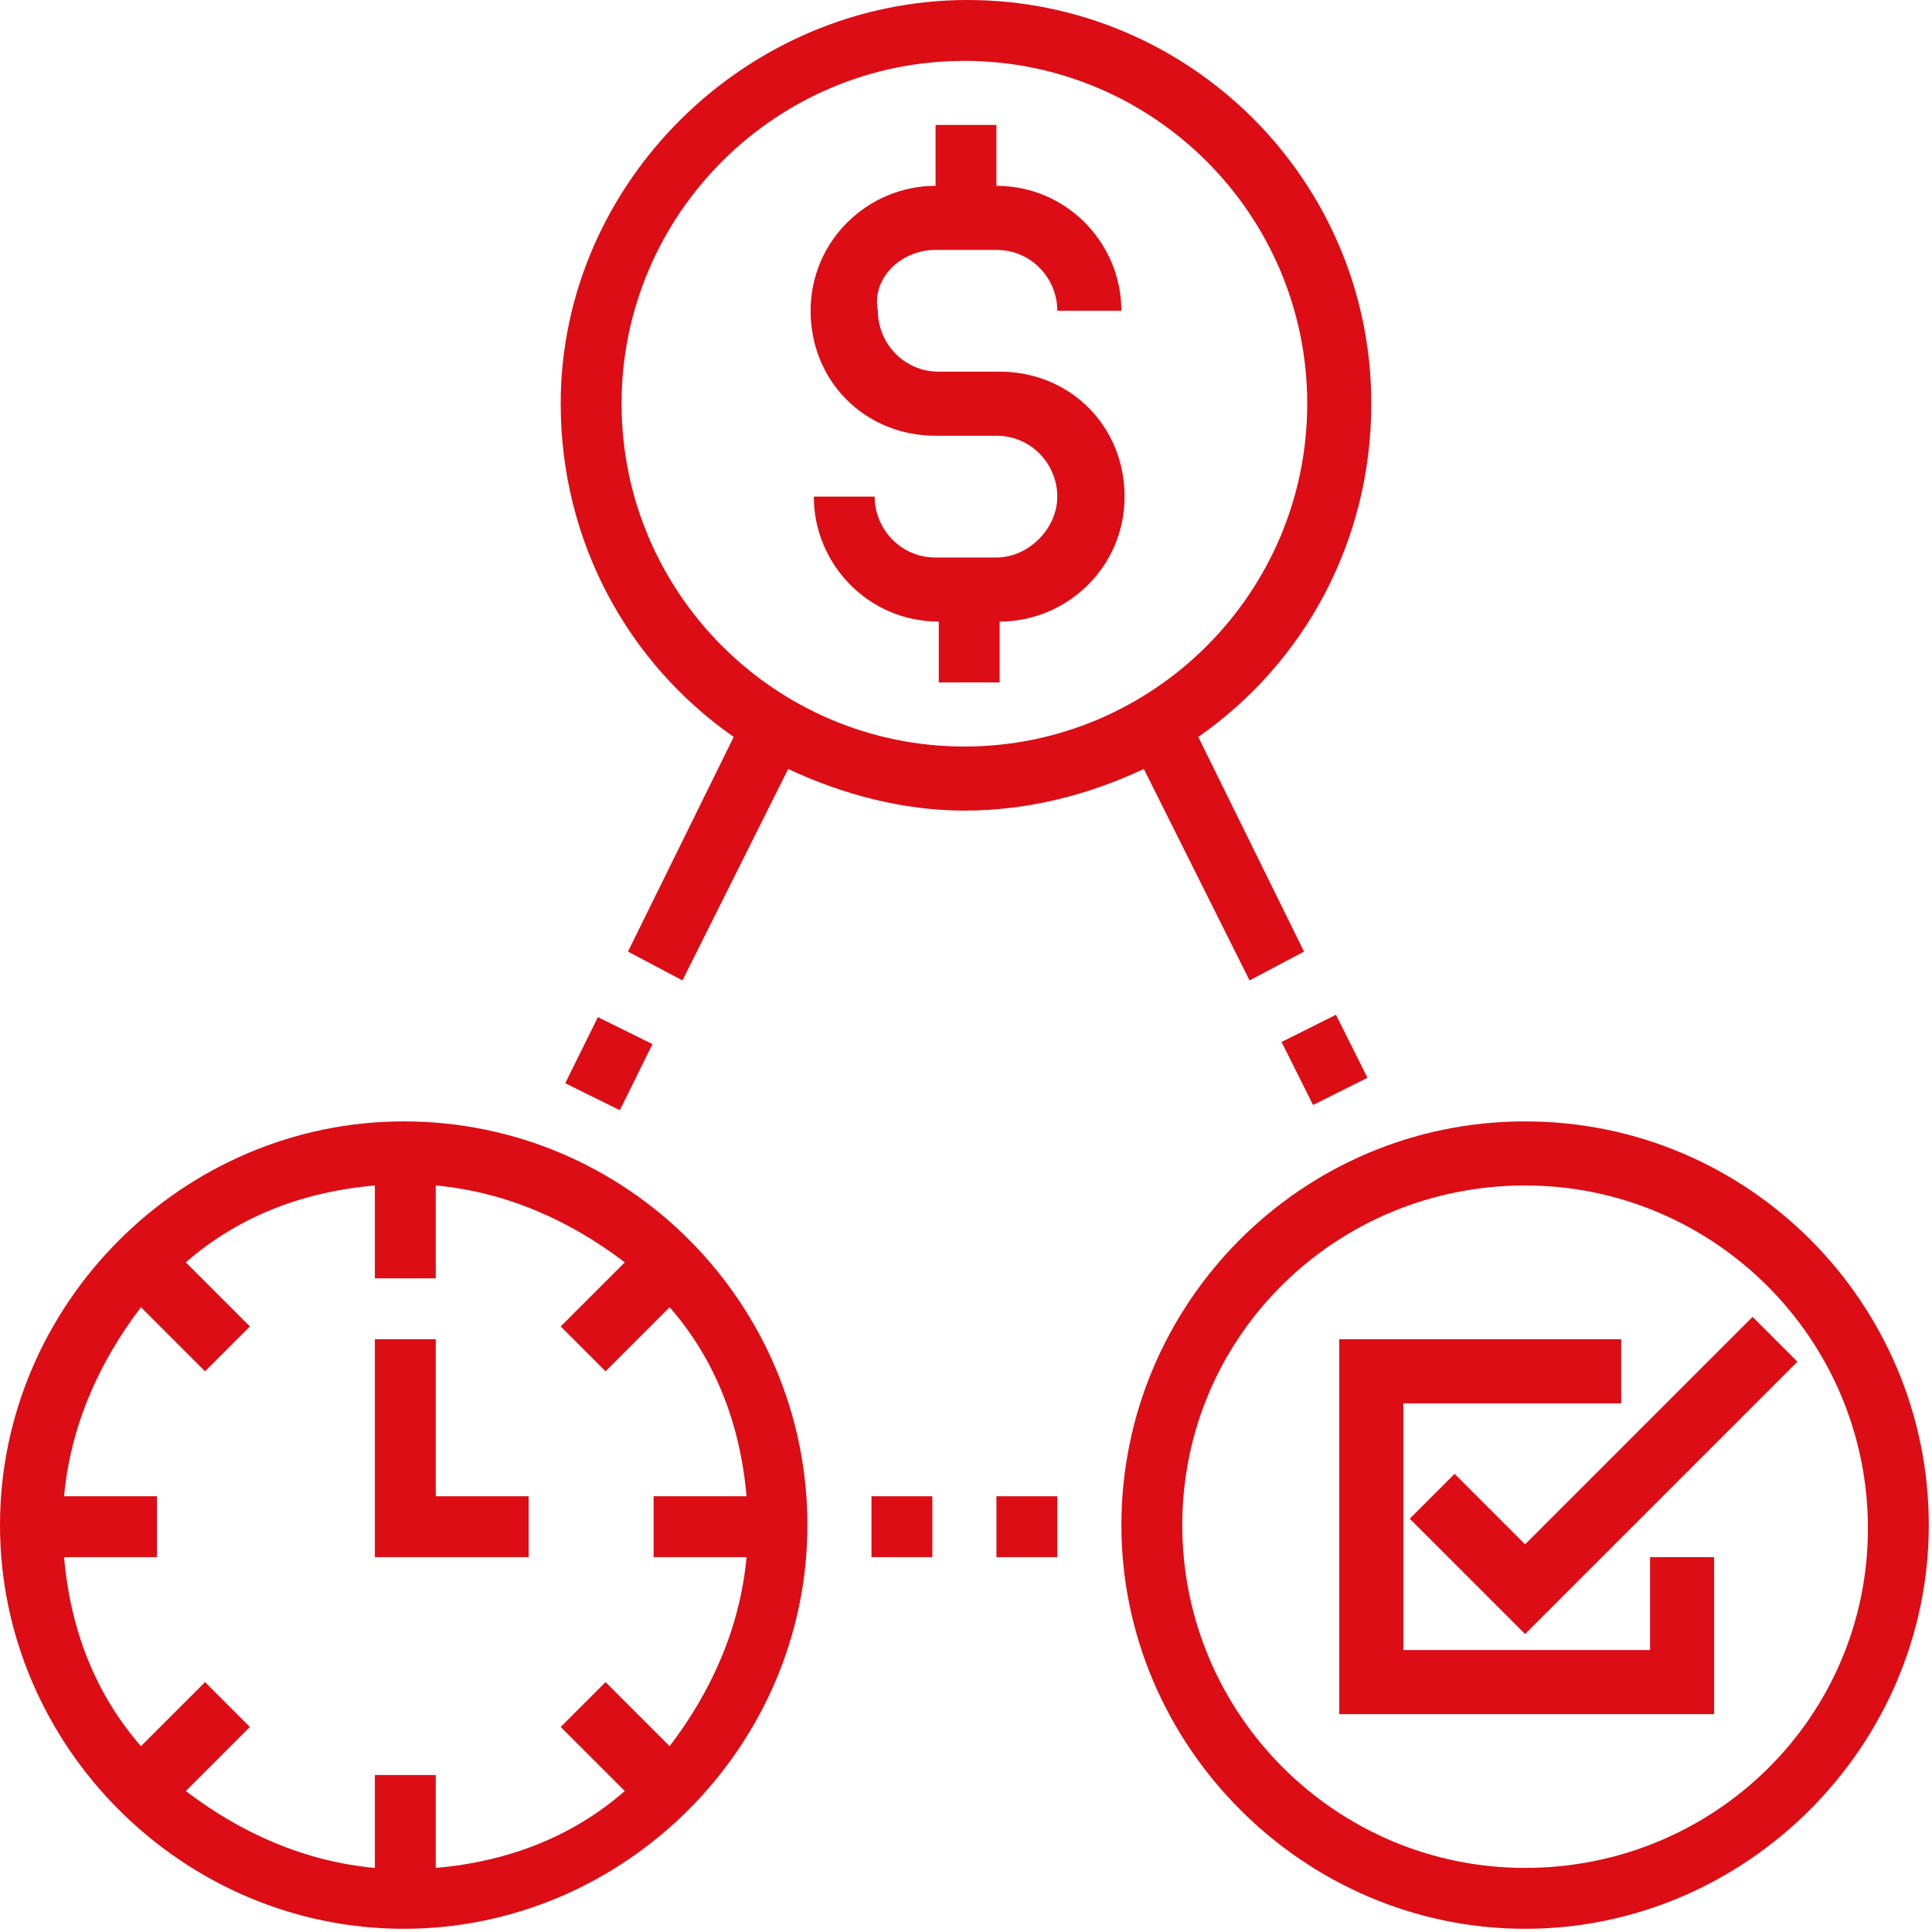 <svg xmlns="http://www.w3.org/2000/svg" xmlns:xlink="http://www.w3.org/1999/xlink" id="Vrstva_1" x="0px" y="0px" width="60.3px" height="60.3px" viewBox="0 0 60.3 60.3" xml:space="preserve"><g>	<g>		<path fill="#DC0D15" d="M39,30.6l1.7-0.9L37.4,23c3.3-2.3,5.4-6.1,5.4-10.4c0-7-5.7-12.6-12.6-12.6S17.5,5.7,17.5,12.6   c0,4.3,2.1,8.1,5.4,10.4l-3.3,6.7l1.7,0.9l3.3-6.6c1.7,0.8,3.6,1.3,5.5,1.3c2,0,3.9-0.5,5.6-1.3L39,30.6z M19.4,12.6   c0-5.9,4.8-10.7,10.7-10.7s10.7,4.8,10.7,10.7S36,23.3,30.1,23.3S19.4,18.5,19.4,12.6z"></path>	</g>	<g>					<rect x="40.4" y="32" transform="matrix(0.894 -0.447 0.447 0.894 -10.423 21.972)" fill="#DC0D15" width="1.9" height="2.2"></rect>	</g>	<g>					<rect x="17.8" y="32.2" transform="matrix(0.443 -0.897 0.897 0.443 -19.127 35.511)" fill="#DC0D15" width="2.3" height="1.9"></rect>	</g>	<g>		<path fill="#DC0D15" d="M12.6,35C5.7,35,0,40.7,0,47.6s5.7,12.6,12.6,12.6s12.6-5.7,12.6-12.6S19.6,35,12.6,35z M23.3,48.6   c-0.2,2.2-1.1,4.2-2.4,5.9l-2-2l-1.4,1.4l2,2c-1.6,1.4-3.6,2.2-5.9,2.4v-2.9h-1.9v2.9c-2.2-0.2-4.2-1.1-5.9-2.4l2-2l-1.4-1.4l-2,2   c-1.4-1.6-2.2-3.6-2.4-5.9h2.9v-1.9H2c0.2-2.2,1.1-4.2,2.4-5.9l2,2l1.4-1.4l-2-2c1.6-1.4,3.6-2.2,5.9-2.4v2.9h1.9V37   c2.2,0.2,4.2,1.1,5.9,2.4l-2,2l1.4,1.4l2-2c1.4,1.6,2.2,3.6,2.4,5.9h-2.9v1.9L23.3,48.6L23.3,48.6z"></path>	</g>	<g>		<path fill="#DC0D15" d="M47.6,35c-7,0-12.6,5.7-12.6,12.6s5.7,12.6,12.6,12.6s12.6-5.7,12.6-12.6S54.6,35,47.6,35z M47.6,58.3   c-5.9,0-10.7-4.8-10.7-10.7S41.7,37,47.6,37s10.7,4.8,10.7,10.7S53.5,58.3,47.6,58.3z"></path>	</g>	<g>		<path fill="#DC0D15" d="M29.2,7.8h1.9c1.1,0,1.9,0.9,1.9,1.9H35c0-2.1-1.7-3.9-3.9-3.9V3.9h-1.9v1.9c-2.1,0-3.9,1.7-3.9,3.9   s1.7,3.9,3.9,3.9h1.9c1.1,0,1.9,0.9,1.9,1.9s-0.9,1.9-1.9,1.9h-1.9c-1.1,0-1.9-0.9-1.9-1.9h-1.9c0,2.1,1.7,3.9,3.9,3.9v1.9h1.9   v-1.9c2.1,0,3.9-1.7,3.9-3.9s-1.7-3.9-3.9-3.9h-1.9c-1.1,0-1.9-0.9-1.9-1.9C27.2,8.7,28.1,7.8,29.2,7.8z"></path>	</g>	<g>		<polygon fill="#DC0D15" points="13.6,41.8 11.7,41.8 11.7,48.6 16.5,48.6 16.5,46.7 13.6,46.7   "></polygon>	</g>	<g>		<polygon fill="#DC0D15" points="54.7,41.1 47.6,48.2 45.4,46 44,47.4 47.6,51 56.1,42.5   "></polygon>	</g>	<g>		<polygon fill="#DC0D15" points="51.5,51.5 43.8,51.5 43.8,43.8 50.6,43.8 50.6,41.8 41.8,41.8 41.8,53.5 53.5,53.5 53.5,48.6    51.5,48.6   "></polygon>	</g>	<g>		<rect x="31.1" y="46.7" fill="#DC0D15" width="1.9" height="1.9"></rect>	</g>	<g>		<rect x="27.2" y="46.7" fill="#DC0D15" width="1.9" height="1.9"></rect>	</g></g></svg>